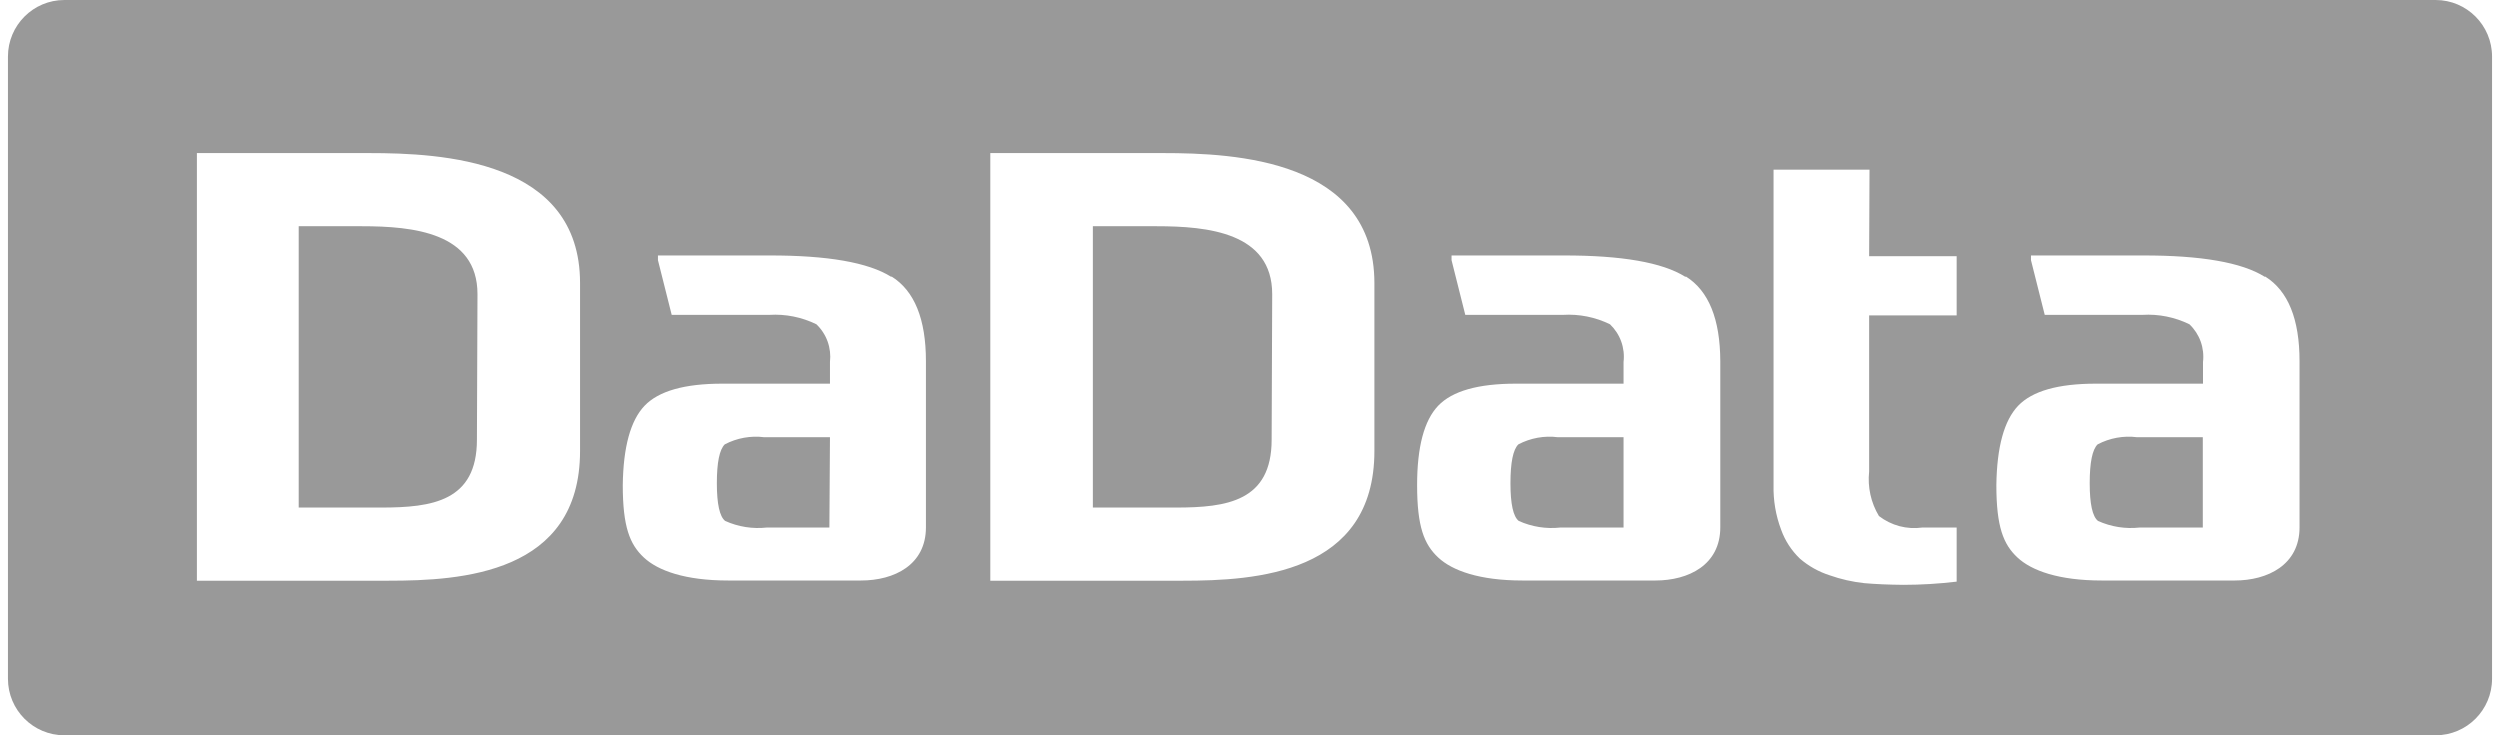 <svg width="102" height="30" viewBox="0 0 125 37" fill="none" xmlns="http://www.w3.org/2000/svg">
<path fill-rule="evenodd" clip-rule="evenodd" d="M125 34.154V18.5V2.846C125 1.274 123.728 0 122.159 0H2.841C1.272 0 0 1.274 0 2.846V34.154C0 35.726 1.272 37 2.841 37H122.159C123.728 37 125 35.726 125 34.154ZM49.432 7.703H58.125C61.761 7.703 68.75 8.036 68.76 14.24V22.693C68.76 28.889 62.756 29.221 59.119 29.221H49.432V7.703ZM58.769 25.54C61.335 25.54 63.589 25.227 63.589 22.124L63.617 14.8C63.617 11.698 60.369 11.384 57.803 11.384H54.593V25.54H58.769ZM9.508 7.703H18.134H18.163C21.818 7.703 28.788 8.036 28.788 14.24V22.693C28.788 28.889 22.784 29.221 19.148 29.221H9.508V7.703ZM18.779 25.54C21.345 25.54 23.599 25.227 23.599 22.124L23.627 14.8C23.627 11.698 20.379 11.384 17.812 11.384H14.631V25.54H18.779ZM88.845 8.538H93.674L93.655 12.893H98.059V15.872H93.655V23.727C93.571 24.508 93.744 25.294 94.148 25.966C94.456 26.203 94.807 26.377 95.183 26.477C95.559 26.576 95.951 26.599 96.335 26.545H98.059V29.268C97.169 29.374 96.275 29.428 95.379 29.429C94.628 29.422 93.971 29.394 93.409 29.344C92.812 29.279 92.224 29.146 91.657 28.945C91.111 28.769 90.606 28.485 90.171 28.11C89.746 27.703 89.421 27.203 89.224 26.649C88.955 25.934 88.827 25.174 88.845 24.41V8.538ZM107.405 12.855C110.36 12.848 112.412 13.206 113.561 13.927L113.589 13.918C114.738 14.639 115.313 16.059 115.313 18.177V26.536C115.313 28.424 113.712 29.211 112.046 29.211H105.36C103.201 29.211 101.828 28.718 101.118 28.053C100.407 27.39 100.057 26.507 100.057 24.41C100.083 22.488 100.448 21.157 101.155 20.416C101.863 19.677 103.163 19.306 105.057 19.306H110.455V18.215C110.496 17.868 110.456 17.515 110.338 17.186C110.22 16.857 110.026 16.559 109.773 16.318C109.038 15.958 108.222 15.794 107.405 15.844H102.491L101.799 13.092V12.855H107.405ZM107.273 26.545H110.445V22.001H107.14C106.457 21.913 105.761 22.04 105.152 22.361C104.886 22.62 104.754 23.272 104.754 24.316C104.754 25.359 104.893 25.992 105.171 26.213C105.829 26.51 106.555 26.625 107.273 26.545ZM78.248 12.855C81.203 12.848 83.255 13.206 84.403 13.927L84.441 13.918C85.584 14.639 86.158 16.059 86.165 18.177V26.536C86.165 28.424 84.574 29.211 82.898 29.211H76.212C74.053 29.211 72.68 28.718 71.97 28.053C71.26 27.39 70.909 26.507 70.909 24.41C70.909 22.488 71.263 21.157 71.97 20.416C72.677 19.677 73.977 19.306 75.871 19.306H81.297V18.215C81.338 17.868 81.298 17.515 81.18 17.186C81.062 16.857 80.868 16.56 80.615 16.318C79.881 15.958 79.065 15.794 78.248 15.844H73.333L72.642 13.092V12.855H78.248ZM78.125 26.545H81.297V22.001H77.993C77.309 21.913 76.614 22.04 76.004 22.361C75.739 22.62 75.606 23.272 75.606 24.316C75.606 25.359 75.745 25.992 76.023 26.213C76.682 26.51 77.407 26.625 78.125 26.545ZM38.286 12.855C41.24 12.848 43.292 13.206 44.441 13.927L44.47 13.918C45.618 14.639 46.193 16.059 46.193 18.177V26.536C46.193 28.424 44.602 29.211 42.926 29.211H36.24C34.081 29.211 32.708 28.718 31.998 28.053C31.288 27.39 30.938 26.507 30.938 24.41C30.963 22.488 31.329 21.157 32.036 20.416C32.743 19.677 34.044 19.306 35.938 19.306H41.364V18.215C41.404 17.868 41.364 17.515 41.246 17.186C41.128 16.857 40.935 16.56 40.682 16.318C39.947 15.958 39.131 15.794 38.315 15.844H33.4L32.708 13.092V12.855H38.286ZM38.191 26.545H41.335L41.364 22.001H38.059C37.374 21.914 36.68 22.04 36.07 22.361C35.805 22.62 35.672 23.272 35.672 24.316C35.672 25.359 35.812 25.992 36.089 26.213C36.748 26.51 37.474 26.625 38.191 26.545Z" fill="#999999"/>
</svg>
